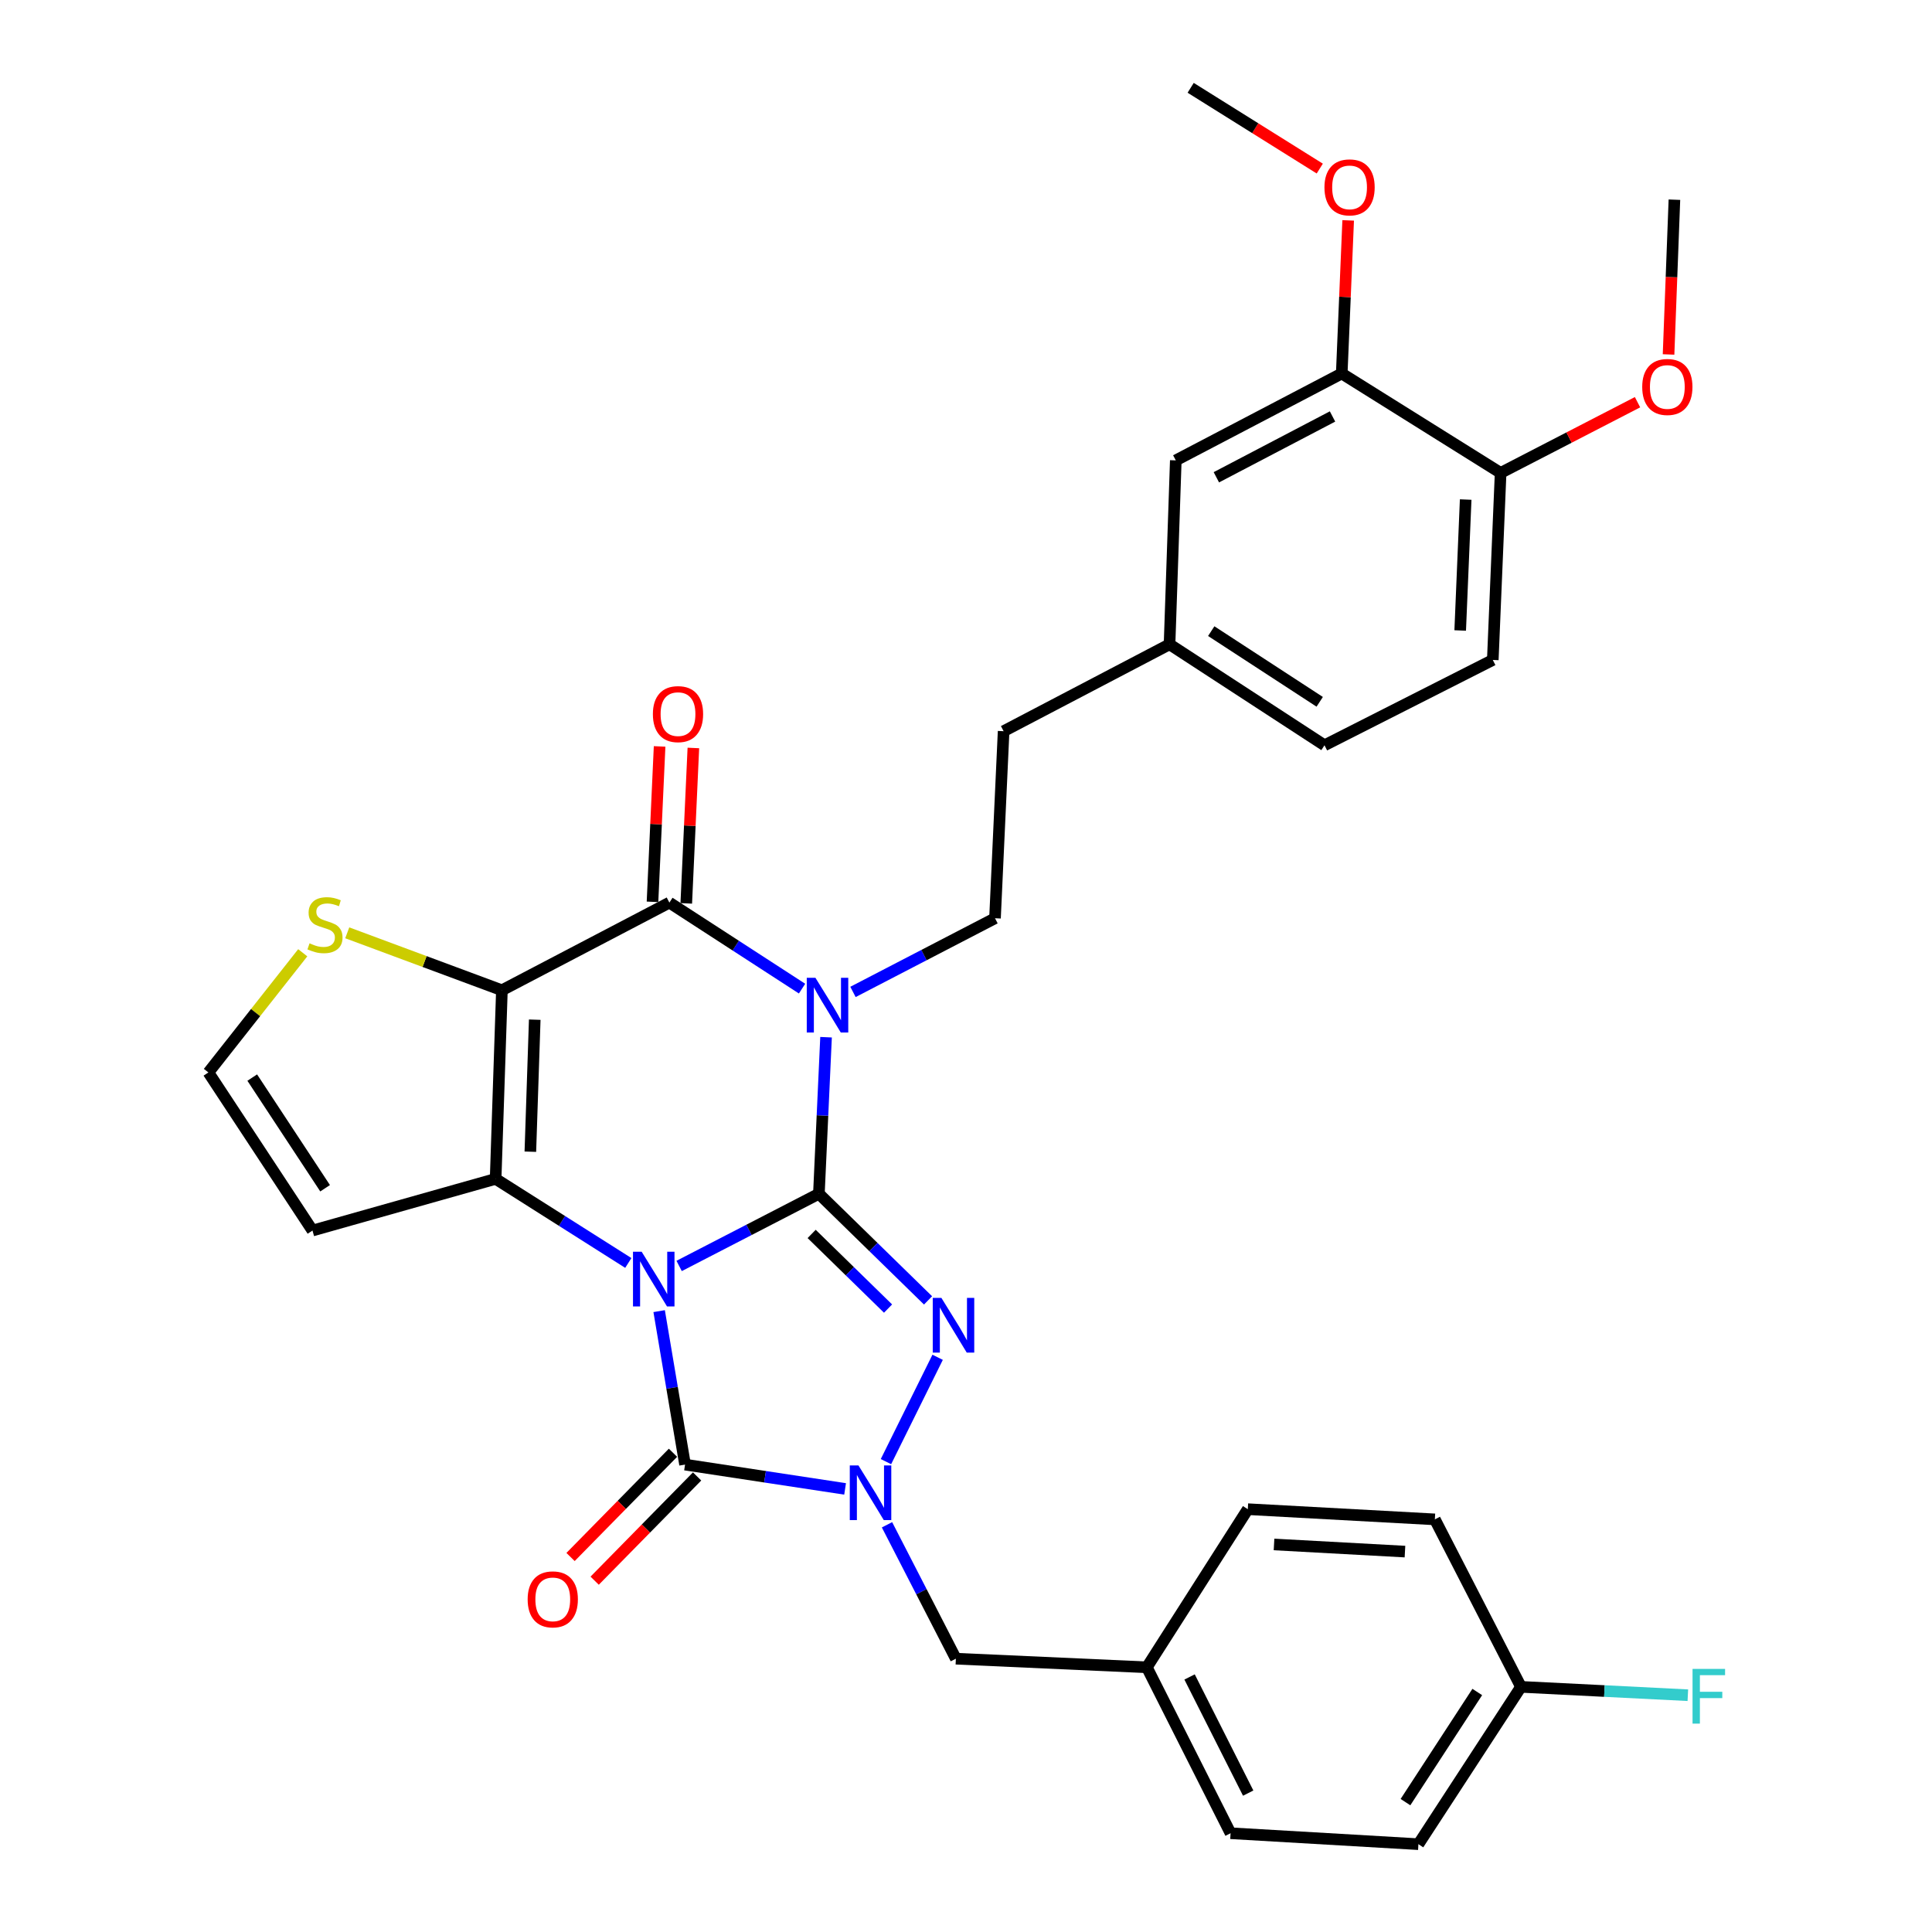 <?xml version='1.0' encoding='iso-8859-1'?>
<svg version='1.1' baseProfile='full'
              xmlns='http://www.w3.org/2000/svg'
                      xmlns:rdkit='http://www.rdkit.org/xml'
                      xmlns:xlink='http://www.w3.org/1999/xlink'
                  xml:space='preserve'
width='1000px' height='1000px' viewBox='0 0 1000 1000'>
<!-- END OF HEADER -->
<rect style='opacity:1.0;fill:#FFFFFF;stroke:none' width='1000' height='1000' x='0' y='0'> </rect>
<path class='bond-0' d='M 351.521,655.255 L 387.69,636.572' style='fill:none;fill-rule:evenodd;stroke:#0000FF;stroke-width:6px;stroke-linecap:butt;stroke-linejoin:miter;stroke-opacity:1' />
<path class='bond-0' d='M 387.69,636.572 L 423.859,617.889' style='fill:none;fill-rule:evenodd;stroke:#000000;stroke-width:6px;stroke-linecap:butt;stroke-linejoin:miter;stroke-opacity:1' />
<path class='bond-2' d='M 325.213,653.703 L 290.875,631.942' style='fill:none;fill-rule:evenodd;stroke:#0000FF;stroke-width:6px;stroke-linecap:butt;stroke-linejoin:miter;stroke-opacity:1' />
<path class='bond-2' d='M 290.875,631.942 L 256.537,610.181' style='fill:none;fill-rule:evenodd;stroke:#000000;stroke-width:6px;stroke-linecap:butt;stroke-linejoin:miter;stroke-opacity:1' />
<path class='bond-5' d='M 341.175,678.639 L 347.877,718.357' style='fill:none;fill-rule:evenodd;stroke:#0000FF;stroke-width:6px;stroke-linecap:butt;stroke-linejoin:miter;stroke-opacity:1' />
<path class='bond-5' d='M 347.877,718.357 L 354.578,758.074' style='fill:none;fill-rule:evenodd;stroke:#000000;stroke-width:6px;stroke-linecap:butt;stroke-linejoin:miter;stroke-opacity:1' />
<path class='bond-1' d='M 423.859,617.889 L 425.71,577.374' style='fill:none;fill-rule:evenodd;stroke:#000000;stroke-width:6px;stroke-linecap:butt;stroke-linejoin:miter;stroke-opacity:1' />
<path class='bond-1' d='M 425.71,577.374 L 427.562,536.859' style='fill:none;fill-rule:evenodd;stroke:#0000FF;stroke-width:6px;stroke-linecap:butt;stroke-linejoin:miter;stroke-opacity:1' />
<path class='bond-4' d='M 423.859,617.889 L 452.107,645.486' style='fill:none;fill-rule:evenodd;stroke:#000000;stroke-width:6px;stroke-linecap:butt;stroke-linejoin:miter;stroke-opacity:1' />
<path class='bond-4' d='M 452.107,645.486 L 480.354,673.083' style='fill:none;fill-rule:evenodd;stroke:#0000FF;stroke-width:6px;stroke-linecap:butt;stroke-linejoin:miter;stroke-opacity:1' />
<path class='bond-4' d='M 420.107,638.682 L 439.88,658' style='fill:none;fill-rule:evenodd;stroke:#000000;stroke-width:6px;stroke-linecap:butt;stroke-linejoin:miter;stroke-opacity:1' />
<path class='bond-4' d='M 439.88,658 L 459.654,677.318' style='fill:none;fill-rule:evenodd;stroke:#0000FF;stroke-width:6px;stroke-linecap:butt;stroke-linejoin:miter;stroke-opacity:1' />
<path class='bond-9' d='M 441.502,513.417 L 478.256,494.35' style='fill:none;fill-rule:evenodd;stroke:#0000FF;stroke-width:6px;stroke-linecap:butt;stroke-linejoin:miter;stroke-opacity:1' />
<path class='bond-9' d='M 478.256,494.35 L 515.009,475.283' style='fill:none;fill-rule:evenodd;stroke:#000000;stroke-width:6px;stroke-linecap:butt;stroke-linejoin:miter;stroke-opacity:1' />
<path class='bond-35' d='M 415.142,511.711 L 380.807,489.449' style='fill:none;fill-rule:evenodd;stroke:#0000FF;stroke-width:6px;stroke-linecap:butt;stroke-linejoin:miter;stroke-opacity:1' />
<path class='bond-35' d='M 380.807,489.449 L 346.472,467.187' style='fill:none;fill-rule:evenodd;stroke:#000000;stroke-width:6px;stroke-linecap:butt;stroke-linejoin:miter;stroke-opacity:1' />
<path class='bond-3' d='M 256.537,610.181 L 259.783,512.558' style='fill:none;fill-rule:evenodd;stroke:#000000;stroke-width:6px;stroke-linecap:butt;stroke-linejoin:miter;stroke-opacity:1' />
<path class='bond-3' d='M 274.509,596.119 L 276.782,527.783' style='fill:none;fill-rule:evenodd;stroke:#000000;stroke-width:6px;stroke-linecap:butt;stroke-linejoin:miter;stroke-opacity:1' />
<path class='bond-10' d='M 256.537,610.181 L 161.742,636.929' style='fill:none;fill-rule:evenodd;stroke:#000000;stroke-width:6px;stroke-linecap:butt;stroke-linejoin:miter;stroke-opacity:1' />
<path class='bond-7' d='M 259.783,512.558 L 346.472,467.187' style='fill:none;fill-rule:evenodd;stroke:#000000;stroke-width:6px;stroke-linecap:butt;stroke-linejoin:miter;stroke-opacity:1' />
<path class='bond-8' d='M 259.783,512.558 L 219.76,497.689' style='fill:none;fill-rule:evenodd;stroke:#000000;stroke-width:6px;stroke-linecap:butt;stroke-linejoin:miter;stroke-opacity:1' />
<path class='bond-8' d='M 219.76,497.689 L 179.737,482.82' style='fill:none;fill-rule:evenodd;stroke:#CCCC00;stroke-width:6px;stroke-linecap:butt;stroke-linejoin:miter;stroke-opacity:1' />
<path class='bond-33' d='M 485.318,702.534 L 458.57,756.537' style='fill:none;fill-rule:evenodd;stroke:#0000FF;stroke-width:6px;stroke-linecap:butt;stroke-linejoin:miter;stroke-opacity:1' />
<path class='bond-6' d='M 354.578,758.074 L 395.999,764.364' style='fill:none;fill-rule:evenodd;stroke:#000000;stroke-width:6px;stroke-linecap:butt;stroke-linejoin:miter;stroke-opacity:1' />
<path class='bond-6' d='M 395.999,764.364 L 437.42,770.654' style='fill:none;fill-rule:evenodd;stroke:#0000FF;stroke-width:6px;stroke-linecap:butt;stroke-linejoin:miter;stroke-opacity:1' />
<path class='bond-13' d='M 348.339,751.943 L 321.827,778.921' style='fill:none;fill-rule:evenodd;stroke:#000000;stroke-width:6px;stroke-linecap:butt;stroke-linejoin:miter;stroke-opacity:1' />
<path class='bond-13' d='M 321.827,778.921 L 295.316,805.899' style='fill:none;fill-rule:evenodd;stroke:#FF0000;stroke-width:6px;stroke-linecap:butt;stroke-linejoin:miter;stroke-opacity:1' />
<path class='bond-13' d='M 360.817,764.205 L 334.306,791.183' style='fill:none;fill-rule:evenodd;stroke:#000000;stroke-width:6px;stroke-linecap:butt;stroke-linejoin:miter;stroke-opacity:1' />
<path class='bond-13' d='M 334.306,791.183 L 307.795,818.161' style='fill:none;fill-rule:evenodd;stroke:#FF0000;stroke-width:6px;stroke-linecap:butt;stroke-linejoin:miter;stroke-opacity:1' />
<path class='bond-11' d='M 459.111,789.228 L 476.933,823.882' style='fill:none;fill-rule:evenodd;stroke:#0000FF;stroke-width:6px;stroke-linecap:butt;stroke-linejoin:miter;stroke-opacity:1' />
<path class='bond-11' d='M 476.933,823.882 L 494.754,858.536' style='fill:none;fill-rule:evenodd;stroke:#000000;stroke-width:6px;stroke-linecap:butt;stroke-linejoin:miter;stroke-opacity:1' />
<path class='bond-14' d='M 355.21,467.586 L 357.048,427.366' style='fill:none;fill-rule:evenodd;stroke:#000000;stroke-width:6px;stroke-linecap:butt;stroke-linejoin:miter;stroke-opacity:1' />
<path class='bond-14' d='M 357.048,427.366 L 358.886,387.147' style='fill:none;fill-rule:evenodd;stroke:#FF0000;stroke-width:6px;stroke-linecap:butt;stroke-linejoin:miter;stroke-opacity:1' />
<path class='bond-14' d='M 337.733,466.787 L 339.571,426.568' style='fill:none;fill-rule:evenodd;stroke:#000000;stroke-width:6px;stroke-linecap:butt;stroke-linejoin:miter;stroke-opacity:1' />
<path class='bond-14' d='M 339.571,426.568 L 341.409,386.348' style='fill:none;fill-rule:evenodd;stroke:#FF0000;stroke-width:6px;stroke-linecap:butt;stroke-linejoin:miter;stroke-opacity:1' />
<path class='bond-34' d='M 156.698,493.15 L 132.282,524.125' style='fill:none;fill-rule:evenodd;stroke:#CCCC00;stroke-width:6px;stroke-linecap:butt;stroke-linejoin:miter;stroke-opacity:1' />
<path class='bond-34' d='M 132.282,524.125 L 107.866,555.1' style='fill:none;fill-rule:evenodd;stroke:#000000;stroke-width:6px;stroke-linecap:butt;stroke-linejoin:miter;stroke-opacity:1' />
<path class='bond-21' d='M 515.009,475.283 L 519.471,378.466' style='fill:none;fill-rule:evenodd;stroke:#000000;stroke-width:6px;stroke-linecap:butt;stroke-linejoin:miter;stroke-opacity:1' />
<path class='bond-12' d='M 161.742,636.929 L 107.866,555.1' style='fill:none;fill-rule:evenodd;stroke:#000000;stroke-width:6px;stroke-linecap:butt;stroke-linejoin:miter;stroke-opacity:1' />
<path class='bond-12' d='M 168.273,615.034 L 130.56,557.754' style='fill:none;fill-rule:evenodd;stroke:#000000;stroke-width:6px;stroke-linecap:butt;stroke-linejoin:miter;stroke-opacity:1' />
<path class='bond-19' d='M 494.754,858.536 L 593.602,862.987' style='fill:none;fill-rule:evenodd;stroke:#000000;stroke-width:6px;stroke-linecap:butt;stroke-linejoin:miter;stroke-opacity:1' />
<path class='bond-15' d='M 694.481,193.318 L 608.589,238.291' style='fill:none;fill-rule:evenodd;stroke:#000000;stroke-width:6px;stroke-linecap:butt;stroke-linejoin:miter;stroke-opacity:1' />
<path class='bond-15' d='M 689.713,215.563 L 629.588,247.044' style='fill:none;fill-rule:evenodd;stroke:#000000;stroke-width:6px;stroke-linecap:butt;stroke-linejoin:miter;stroke-opacity:1' />
<path class='bond-24' d='M 694.481,193.318 L 696.147,153.696' style='fill:none;fill-rule:evenodd;stroke:#000000;stroke-width:6px;stroke-linecap:butt;stroke-linejoin:miter;stroke-opacity:1' />
<path class='bond-24' d='M 696.147,153.696 L 697.812,114.073' style='fill:none;fill-rule:evenodd;stroke:#FF0000;stroke-width:6px;stroke-linecap:butt;stroke-linejoin:miter;stroke-opacity:1' />
<path class='bond-37' d='M 694.481,193.318 L 776.718,244.774' style='fill:none;fill-rule:evenodd;stroke:#000000;stroke-width:6px;stroke-linecap:butt;stroke-linejoin:miter;stroke-opacity:1' />
<path class='bond-16' d='M 776.718,244.774 L 772.665,341.59' style='fill:none;fill-rule:evenodd;stroke:#000000;stroke-width:6px;stroke-linecap:butt;stroke-linejoin:miter;stroke-opacity:1' />
<path class='bond-16' d='M 758.631,258.565 L 755.793,326.336' style='fill:none;fill-rule:evenodd;stroke:#000000;stroke-width:6px;stroke-linecap:butt;stroke-linejoin:miter;stroke-opacity:1' />
<path class='bond-29' d='M 776.718,244.774 L 812.15,226.476' style='fill:none;fill-rule:evenodd;stroke:#000000;stroke-width:6px;stroke-linecap:butt;stroke-linejoin:miter;stroke-opacity:1' />
<path class='bond-29' d='M 812.15,226.476 L 847.581,208.177' style='fill:none;fill-rule:evenodd;stroke:#FF0000;stroke-width:6px;stroke-linecap:butt;stroke-linejoin:miter;stroke-opacity:1' />
<path class='bond-17' d='M 608.589,238.291 L 605.353,333.494' style='fill:none;fill-rule:evenodd;stroke:#000000;stroke-width:6px;stroke-linecap:butt;stroke-linejoin:miter;stroke-opacity:1' />
<path class='bond-18' d='M 772.665,341.59 L 685.559,385.756' style='fill:none;fill-rule:evenodd;stroke:#000000;stroke-width:6px;stroke-linecap:butt;stroke-linejoin:miter;stroke-opacity:1' />
<path class='bond-26' d='M 593.602,862.987 L 645.864,781.148' style='fill:none;fill-rule:evenodd;stroke:#000000;stroke-width:6px;stroke-linecap:butt;stroke-linejoin:miter;stroke-opacity:1' />
<path class='bond-27' d='M 593.602,862.987 L 636.941,948.879' style='fill:none;fill-rule:evenodd;stroke:#000000;stroke-width:6px;stroke-linecap:butt;stroke-linejoin:miter;stroke-opacity:1' />
<path class='bond-27' d='M 615.722,867.99 L 646.06,928.114' style='fill:none;fill-rule:evenodd;stroke:#000000;stroke-width:6px;stroke-linecap:butt;stroke-linejoin:miter;stroke-opacity:1' />
<path class='bond-20' d='M 605.353,333.494 L 519.471,378.466' style='fill:none;fill-rule:evenodd;stroke:#000000;stroke-width:6px;stroke-linecap:butt;stroke-linejoin:miter;stroke-opacity:1' />
<path class='bond-23' d='M 605.353,333.494 L 685.559,385.756' style='fill:none;fill-rule:evenodd;stroke:#000000;stroke-width:6px;stroke-linecap:butt;stroke-linejoin:miter;stroke-opacity:1' />
<path class='bond-23' d='M 626.935,326.675 L 683.079,363.259' style='fill:none;fill-rule:evenodd;stroke:#000000;stroke-width:6px;stroke-linecap:butt;stroke-linejoin:miter;stroke-opacity:1' />
<path class='bond-22' d='M 787.254,873.115 L 734.166,954.545' style='fill:none;fill-rule:evenodd;stroke:#000000;stroke-width:6px;stroke-linecap:butt;stroke-linejoin:miter;stroke-opacity:1' />
<path class='bond-22' d='M 764.635,875.775 L 727.474,932.776' style='fill:none;fill-rule:evenodd;stroke:#000000;stroke-width:6px;stroke-linecap:butt;stroke-linejoin:miter;stroke-opacity:1' />
<path class='bond-25' d='M 787.254,873.115 L 830.44,875.278' style='fill:none;fill-rule:evenodd;stroke:#000000;stroke-width:6px;stroke-linecap:butt;stroke-linejoin:miter;stroke-opacity:1' />
<path class='bond-25' d='M 830.44,875.278 L 873.626,877.441' style='fill:none;fill-rule:evenodd;stroke:#33CCCC;stroke-width:6px;stroke-linecap:butt;stroke-linejoin:miter;stroke-opacity:1' />
<path class='bond-36' d='M 787.254,873.115 L 742.68,786.426' style='fill:none;fill-rule:evenodd;stroke:#000000;stroke-width:6px;stroke-linecap:butt;stroke-linejoin:miter;stroke-opacity:1' />
<path class='bond-31' d='M 683.109,87.252 L 649.698,66.353' style='fill:none;fill-rule:evenodd;stroke:#FF0000;stroke-width:6px;stroke-linecap:butt;stroke-linejoin:miter;stroke-opacity:1' />
<path class='bond-31' d='M 649.698,66.353 L 616.287,45.455' style='fill:none;fill-rule:evenodd;stroke:#000000;stroke-width:6px;stroke-linecap:butt;stroke-linejoin:miter;stroke-opacity:1' />
<path class='bond-30' d='M 645.864,781.148 L 742.68,786.426' style='fill:none;fill-rule:evenodd;stroke:#000000;stroke-width:6px;stroke-linecap:butt;stroke-linejoin:miter;stroke-opacity:1' />
<path class='bond-30' d='M 659.434,799.409 L 727.206,803.104' style='fill:none;fill-rule:evenodd;stroke:#000000;stroke-width:6px;stroke-linecap:butt;stroke-linejoin:miter;stroke-opacity:1' />
<path class='bond-28' d='M 636.941,948.879 L 734.166,954.545' style='fill:none;fill-rule:evenodd;stroke:#000000;stroke-width:6px;stroke-linecap:butt;stroke-linejoin:miter;stroke-opacity:1' />
<path class='bond-32' d='M 863.642,183.467 L 865.158,143.415' style='fill:none;fill-rule:evenodd;stroke:#FF0000;stroke-width:6px;stroke-linecap:butt;stroke-linejoin:miter;stroke-opacity:1' />
<path class='bond-32' d='M 865.158,143.415 L 866.673,103.364' style='fill:none;fill-rule:evenodd;stroke:#000000;stroke-width:6px;stroke-linecap:butt;stroke-linejoin:miter;stroke-opacity:1' />
<path  class='atom-0' d='M 332.115 647.885
L 341.395 662.885
Q 342.315 664.365, 343.795 667.045
Q 345.275 669.725, 345.355 669.885
L 345.355 647.885
L 349.115 647.885
L 349.115 676.205
L 345.235 676.205
L 335.275 659.805
Q 334.115 657.885, 332.875 655.685
Q 331.675 653.485, 331.315 652.805
L 331.315 676.205
L 327.635 676.205
L 327.635 647.885
L 332.115 647.885
' fill='#0000FF'/>
<path  class='atom-2' d='M 422.06 506.096
L 431.34 521.096
Q 432.26 522.576, 433.74 525.256
Q 435.22 527.936, 435.3 528.096
L 435.3 506.096
L 439.06 506.096
L 439.06 534.416
L 435.18 534.416
L 425.22 518.016
Q 424.06 516.096, 422.82 513.896
Q 421.62 511.696, 421.26 511.016
L 421.26 534.416
L 417.58 534.416
L 417.58 506.096
L 422.06 506.096
' fill='#0000FF'/>
<path  class='atom-5' d='M 487.269 671.795
L 496.549 686.795
Q 497.469 688.275, 498.949 690.955
Q 500.429 693.635, 500.509 693.795
L 500.509 671.795
L 504.269 671.795
L 504.269 700.115
L 500.389 700.115
L 490.429 683.715
Q 489.269 681.795, 488.029 679.595
Q 486.829 677.395, 486.469 676.715
L 486.469 700.115
L 482.789 700.115
L 482.789 671.795
L 487.269 671.795
' fill='#0000FF'/>
<path  class='atom-7' d='M 444.328 758.493
L 453.608 773.493
Q 454.528 774.973, 456.008 777.653
Q 457.488 780.333, 457.568 780.493
L 457.568 758.493
L 461.328 758.493
L 461.328 786.813
L 457.448 786.813
L 447.488 770.413
Q 446.328 768.493, 445.088 766.293
Q 443.888 764.093, 443.528 763.413
L 443.528 786.813
L 439.848 786.813
L 439.848 758.493
L 444.328 758.493
' fill='#0000FF'/>
<path  class='atom-9' d='M 160.215 488.259
Q 160.535 488.379, 161.855 488.939
Q 163.175 489.499, 164.615 489.859
Q 166.095 490.179, 167.535 490.179
Q 170.215 490.179, 171.775 488.899
Q 173.335 487.579, 173.335 485.299
Q 173.335 483.739, 172.535 482.779
Q 171.775 481.819, 170.575 481.299
Q 169.375 480.779, 167.375 480.179
Q 164.855 479.419, 163.335 478.699
Q 161.855 477.979, 160.775 476.459
Q 159.735 474.939, 159.735 472.379
Q 159.735 468.819, 162.135 466.619
Q 164.575 464.419, 169.375 464.419
Q 172.655 464.419, 176.375 465.979
L 175.455 469.059
Q 172.055 467.659, 169.495 467.659
Q 166.735 467.659, 165.215 468.819
Q 163.695 469.939, 163.735 471.899
Q 163.735 473.419, 164.495 474.339
Q 165.295 475.259, 166.415 475.779
Q 167.575 476.299, 169.495 476.899
Q 172.055 477.699, 173.575 478.499
Q 175.095 479.299, 176.175 480.939
Q 177.295 482.539, 177.295 485.299
Q 177.295 489.219, 174.655 491.339
Q 172.055 493.419, 167.695 493.419
Q 165.175 493.419, 163.255 492.859
Q 161.375 492.339, 159.135 491.419
L 160.215 488.259
' fill='#CCCC00'/>
<path  class='atom-14' d='M 273.113 827.824
Q 273.113 821.024, 276.473 817.224
Q 279.833 813.424, 286.113 813.424
Q 292.393 813.424, 295.753 817.224
Q 299.113 821.024, 299.113 827.824
Q 299.113 834.704, 295.713 838.624
Q 292.313 842.504, 286.113 842.504
Q 279.873 842.504, 276.473 838.624
Q 273.113 834.744, 273.113 827.824
M 286.113 839.304
Q 290.433 839.304, 292.753 836.424
Q 295.113 833.504, 295.113 827.824
Q 295.113 822.264, 292.753 819.464
Q 290.433 816.624, 286.113 816.624
Q 281.793 816.624, 279.433 819.424
Q 277.113 822.224, 277.113 827.824
Q 277.113 833.544, 279.433 836.424
Q 281.793 839.304, 286.113 839.304
' fill='#FF0000'/>
<path  class='atom-15' d='M 337.933 369.624
Q 337.933 362.824, 341.293 359.024
Q 344.653 355.224, 350.933 355.224
Q 357.213 355.224, 360.573 359.024
Q 363.933 362.824, 363.933 369.624
Q 363.933 376.504, 360.533 380.424
Q 357.133 384.304, 350.933 384.304
Q 344.693 384.304, 341.293 380.424
Q 337.933 376.544, 337.933 369.624
M 350.933 381.104
Q 355.253 381.104, 357.573 378.224
Q 359.933 375.304, 359.933 369.624
Q 359.933 364.064, 357.573 361.264
Q 355.253 358.424, 350.933 358.424
Q 346.613 358.424, 344.253 361.224
Q 341.933 364.024, 341.933 369.624
Q 341.933 375.344, 344.253 378.224
Q 346.613 381.104, 350.933 381.104
' fill='#FF0000'/>
<path  class='atom-25' d='M 685.534 96.98
Q 685.534 90.18, 688.894 86.38
Q 692.254 82.58, 698.534 82.58
Q 704.814 82.58, 708.174 86.38
Q 711.534 90.18, 711.534 96.98
Q 711.534 103.86, 708.134 107.78
Q 704.734 111.66, 698.534 111.66
Q 692.294 111.66, 688.894 107.78
Q 685.534 103.9, 685.534 96.98
M 698.534 108.46
Q 702.854 108.46, 705.174 105.58
Q 707.534 102.66, 707.534 96.98
Q 707.534 91.42, 705.174 88.62
Q 702.854 85.78, 698.534 85.78
Q 694.214 85.78, 691.854 88.58
Q 689.534 91.38, 689.534 96.98
Q 689.534 102.7, 691.854 105.58
Q 694.214 108.46, 698.534 108.46
' fill='#FF0000'/>
<path  class='atom-26' d='M 876.059 863.824
L 892.899 863.824
L 892.899 867.064
L 879.859 867.064
L 879.859 875.664
L 891.459 875.664
L 891.459 878.944
L 879.859 878.944
L 879.859 892.144
L 876.059 892.144
L 876.059 863.824
' fill='#33CCCC'/>
<path  class='atom-30' d='M 850.009 200.29
Q 850.009 193.49, 853.369 189.69
Q 856.729 185.89, 863.009 185.89
Q 869.289 185.89, 872.649 189.69
Q 876.009 193.49, 876.009 200.29
Q 876.009 207.17, 872.609 211.09
Q 869.209 214.97, 863.009 214.97
Q 856.769 214.97, 853.369 211.09
Q 850.009 207.21, 850.009 200.29
M 863.009 211.77
Q 867.329 211.77, 869.649 208.89
Q 872.009 205.97, 872.009 200.29
Q 872.009 194.73, 869.649 191.93
Q 867.329 189.09, 863.009 189.09
Q 858.689 189.09, 856.329 191.89
Q 854.009 194.69, 854.009 200.29
Q 854.009 206.01, 856.329 208.89
Q 858.689 211.77, 863.009 211.77
' fill='#FF0000'/>
</svg>
